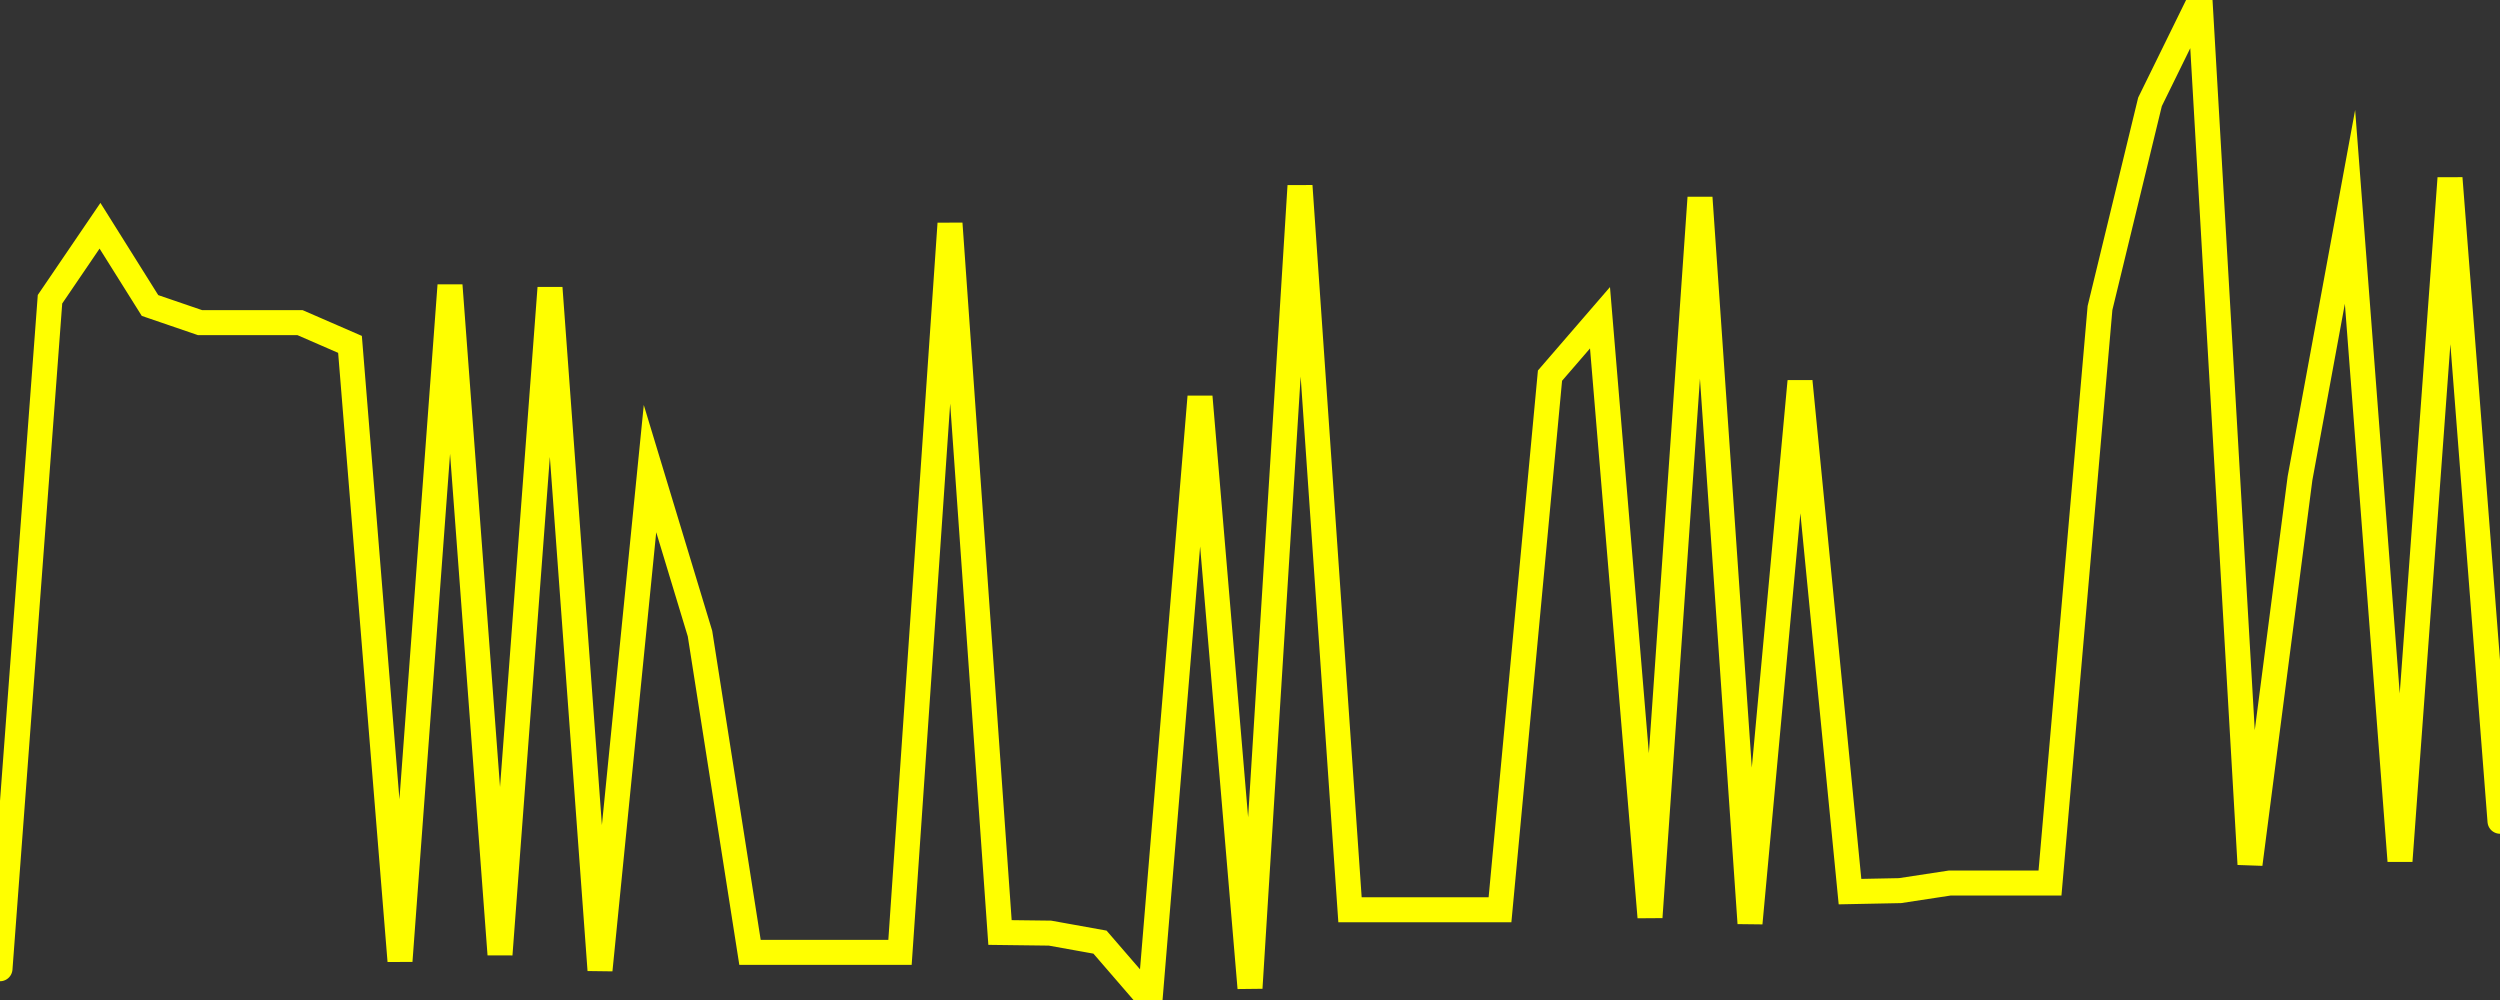 <?xml version="1.0" encoding="UTF-8" standalone="no"?>
<!DOCTYPE svg PUBLIC "-//W3C//DTD SVG 1.1//EN" "http://www.w3.org/Graphics/SVG/1.1/DTD/svg11.dtd">
<svg xmlns:xlink="http://www.w3.org/1999/xlink" viewBox="0 0 200 80" height="80px" version="1.1" width="200px" x="0px" y="0px" xmlns="http://www.w3.org/2000/svg">
  <rect x="0" y="0" width="200" height="80" fill="#333333" stroke="none"/>
  <defs>
    <clipPath id="clip-1732361342">
      <rect height="80" width="200" x="0" y="0"/>
    </clipPath>
  </defs>
  <style>

  .path {
  }
  
  @keyframes dash {
    from {
      stroke-dashoffset: 3000;
    }
    to {
      stroke-dashoffset: 4000;
    }
  }
  </style>
  <rect height="80" style="fill:rgb(255,255,255);fill-opacity:0;stroke:none;" width="200" x="0" y="0"/>
  <rect height="80" style="fill:rgb(255,255,255);fill-opacity:0;stroke:none;" width="200" x="0" y="0"/>
  <polyline  class="path" style="fill:none;stroke:rgb(255,255,0);stroke-width:2;stroke-miterlimit:10;stroke-linecap:round;" points = "0,77.5 4,23.94 8,18.06 12,24.44 16,25.81 20,25.81 24,25.81 28,27.55 32,76.88 36,22.82 40,76.36 44,23.03 48,77.61 52,37.49 56,50.69 60,76.19 64,76.19 68,76.19 72,76.19 76,17.88 80,74.6 84,74.65 88,75.37 92,80 96,31.73 100,79.04 104,14.87 108,72.78 112,72.78 116,72.78 120,72.78 124,30.05 128,25.42 132,73.38 136,15.81 140,73.86 144,30.5 148,71.33 152,71.25 156,70.64 160,70.64 164,70.64 168,24.64 172,8.15 176,0 180,69.14 184,38.27 188,16.55 192,68.88 196,14.25 200,65.7"/>

  <!--Generated in 0.026350021362305s @ 1732312901 - ADWHIT.com -->
  <!-- 
  minVal: 9.4038
  maxVal: 9.9224
  -->
</svg>
